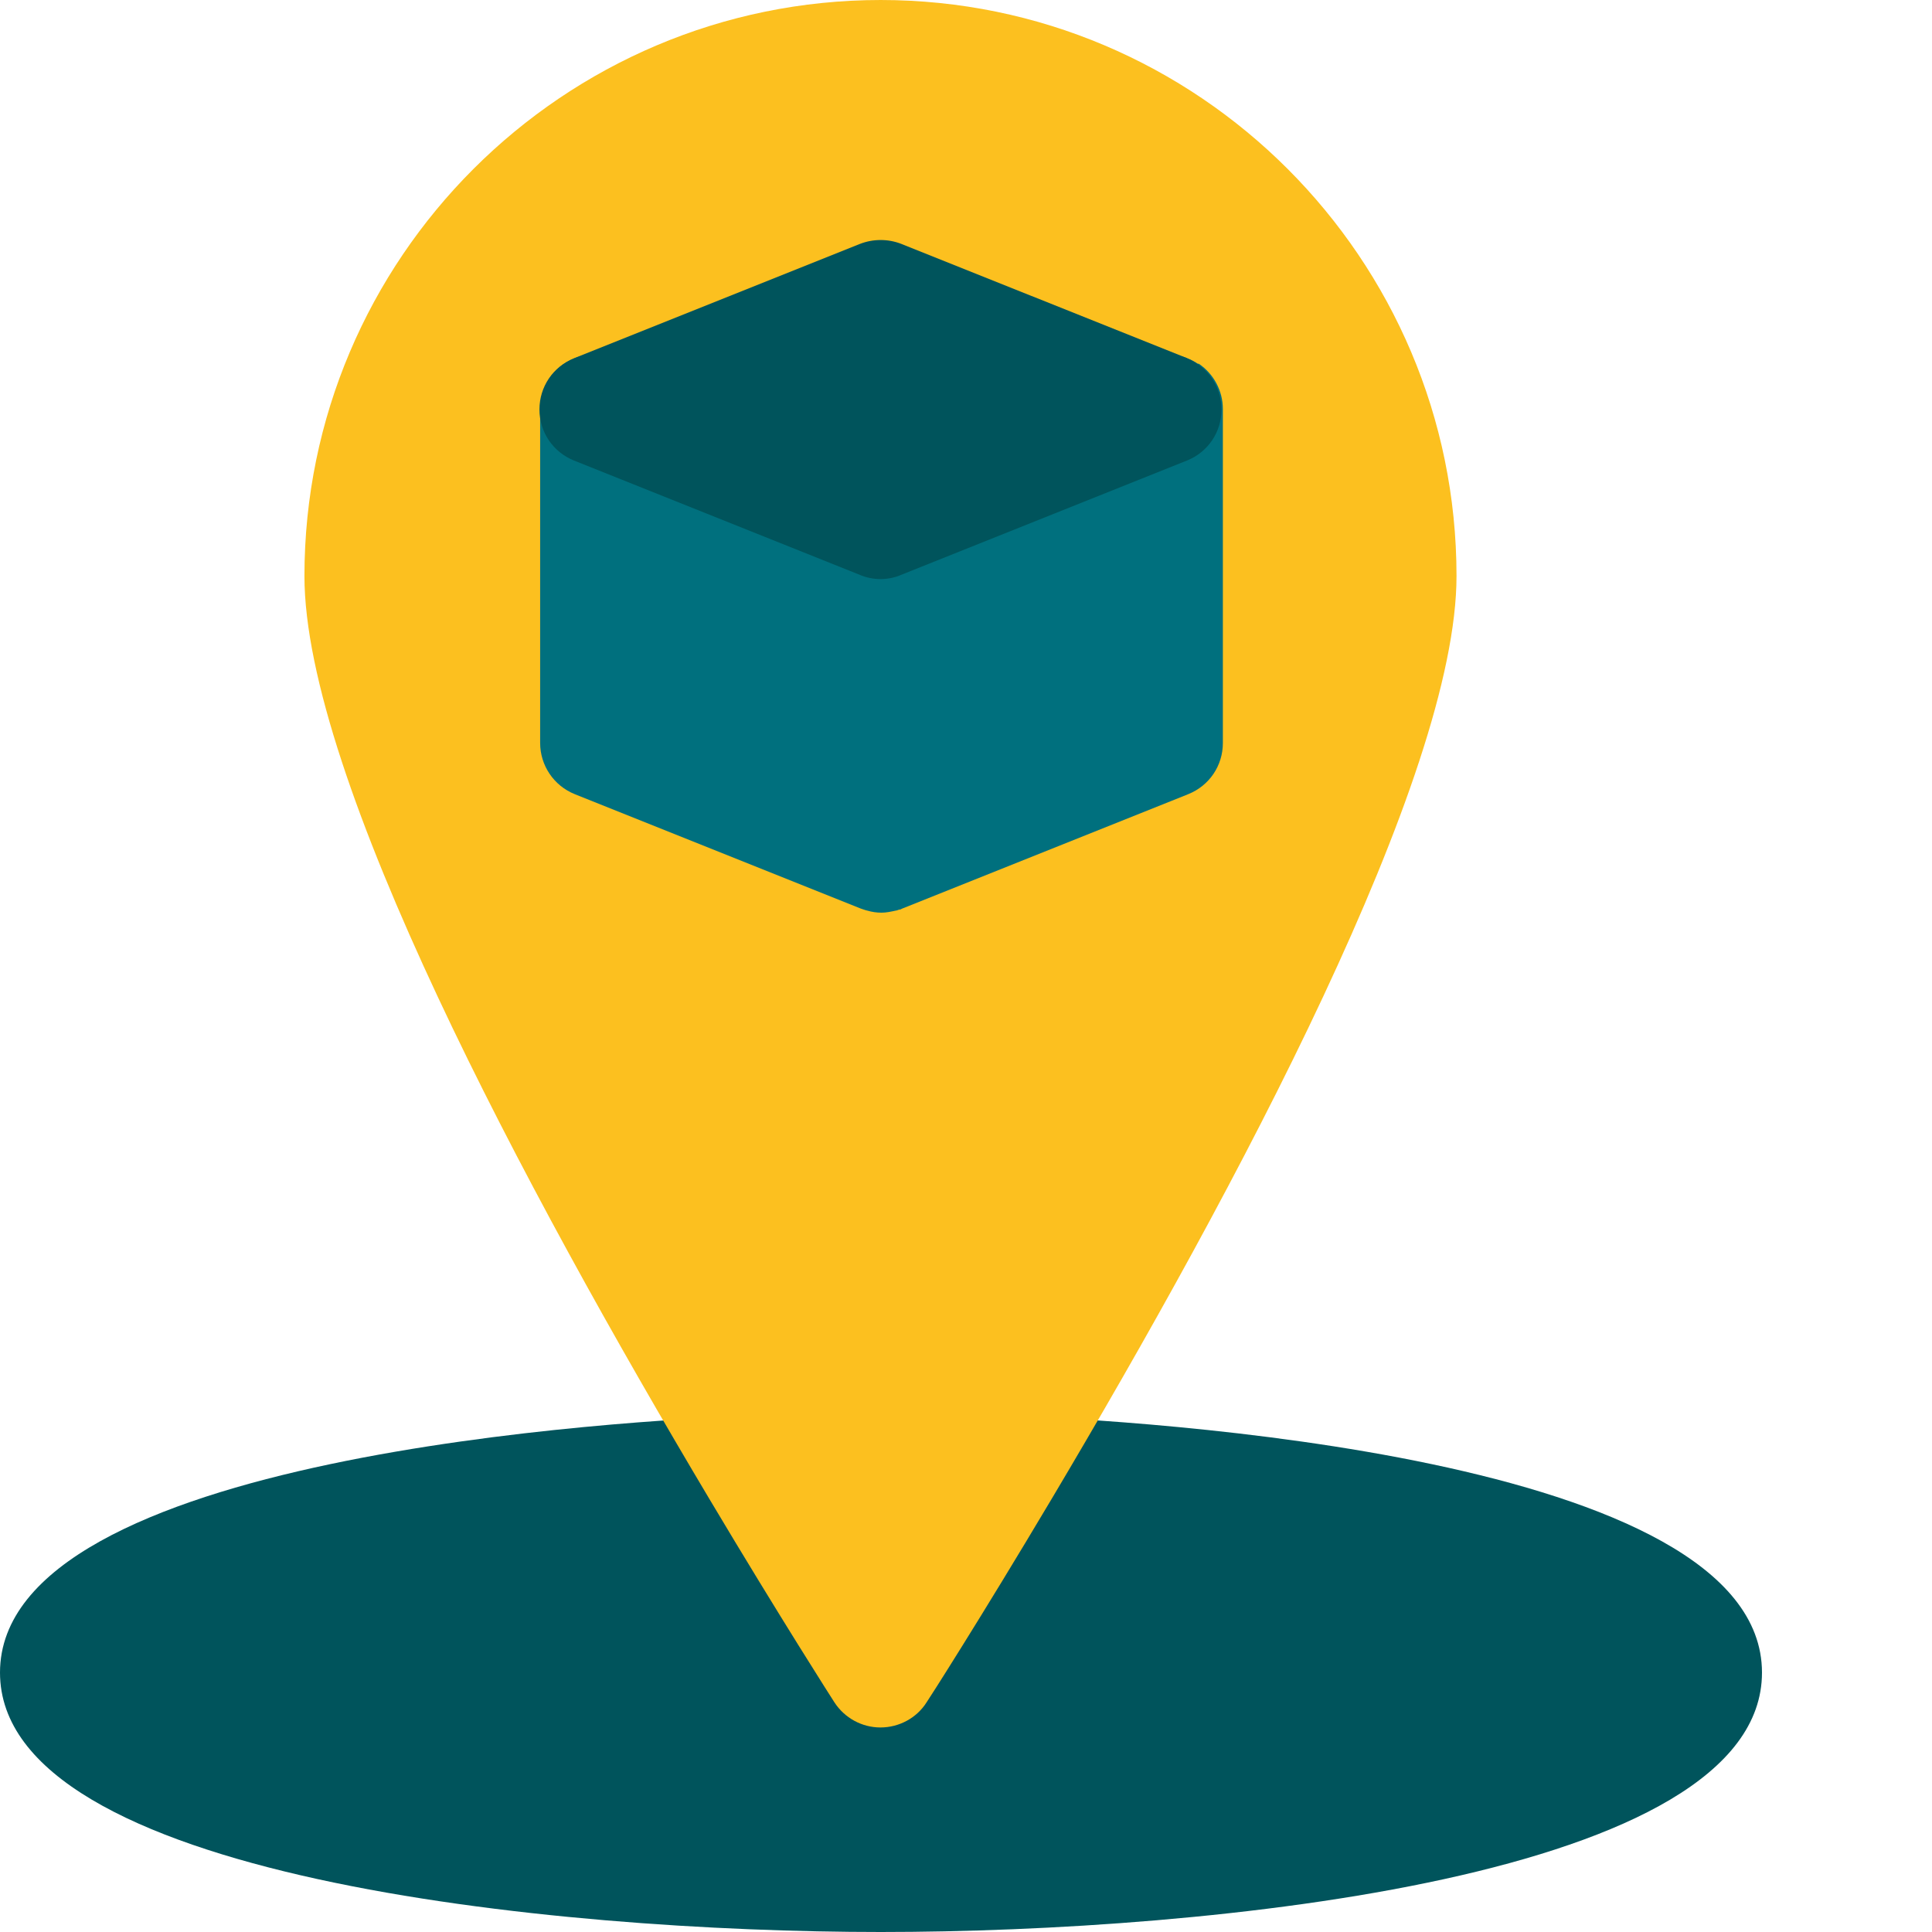 <svg width="45" height="45" viewBox="0 0 45 45" fill="none" xmlns="http://www.w3.org/2000/svg">
<path d="M23.466 32.971C23.001 32.955 18.047 32.94 17.574 32.971C14.64 33.081 0 33.886 0 38.958C0 43.73 12.897 45 20.516 45C28.136 45 41.04 43.73 41.04 38.958C41.04 33.886 26.401 33.081 23.466 32.971Z" fill="#00545C"/>
<path d="M20.516 0C13.117 0 7.091 6.018 7.091 13.417C7.091 18.095 12.218 27.686 16.517 34.904C18.181 37.696 19.42 39.628 19.436 39.652C19.672 40.015 20.075 40.236 20.508 40.236C20.942 40.236 21.352 40.015 21.581 39.652C21.597 39.636 22.835 37.704 24.5 34.904C28.798 27.678 33.925 18.087 33.925 13.417C33.925 6.018 27.907 0 20.508 0H20.516Z" fill="#FCC01F"/>
<path d="M27.899 8.472C27.544 8.235 27.102 8.188 26.708 8.345L20.516 10.822L14.332 8.345C13.938 8.188 13.488 8.235 13.141 8.472C12.786 8.708 12.581 9.11 12.581 9.528V17.306C12.581 17.826 12.897 18.3 13.386 18.497L20.051 21.163C20.051 21.163 20.098 21.179 20.122 21.187C20.145 21.195 20.169 21.203 20.201 21.21C20.311 21.242 20.422 21.258 20.532 21.258C20.642 21.258 20.753 21.234 20.863 21.21C20.887 21.21 20.911 21.195 20.942 21.187C20.966 21.187 20.989 21.179 21.013 21.163L27.678 18.497C28.167 18.3 28.483 17.834 28.483 17.306V9.528C28.483 9.103 28.27 8.708 27.923 8.472H27.899Z" fill="#00707E"/>
<path d="M27.655 8.345L20.989 5.679C20.682 5.561 20.343 5.561 20.035 5.679L13.37 8.345C12.881 8.543 12.565 9.008 12.565 9.536C12.565 10.065 12.881 10.53 13.37 10.727L20.035 13.393C20.185 13.457 20.351 13.488 20.508 13.488C20.666 13.488 20.832 13.457 20.982 13.393L27.647 10.727C28.136 10.53 28.451 10.065 28.451 9.536C28.451 9.008 28.136 8.543 27.647 8.345H27.655Z" fill="#00545C"/>
</svg>
